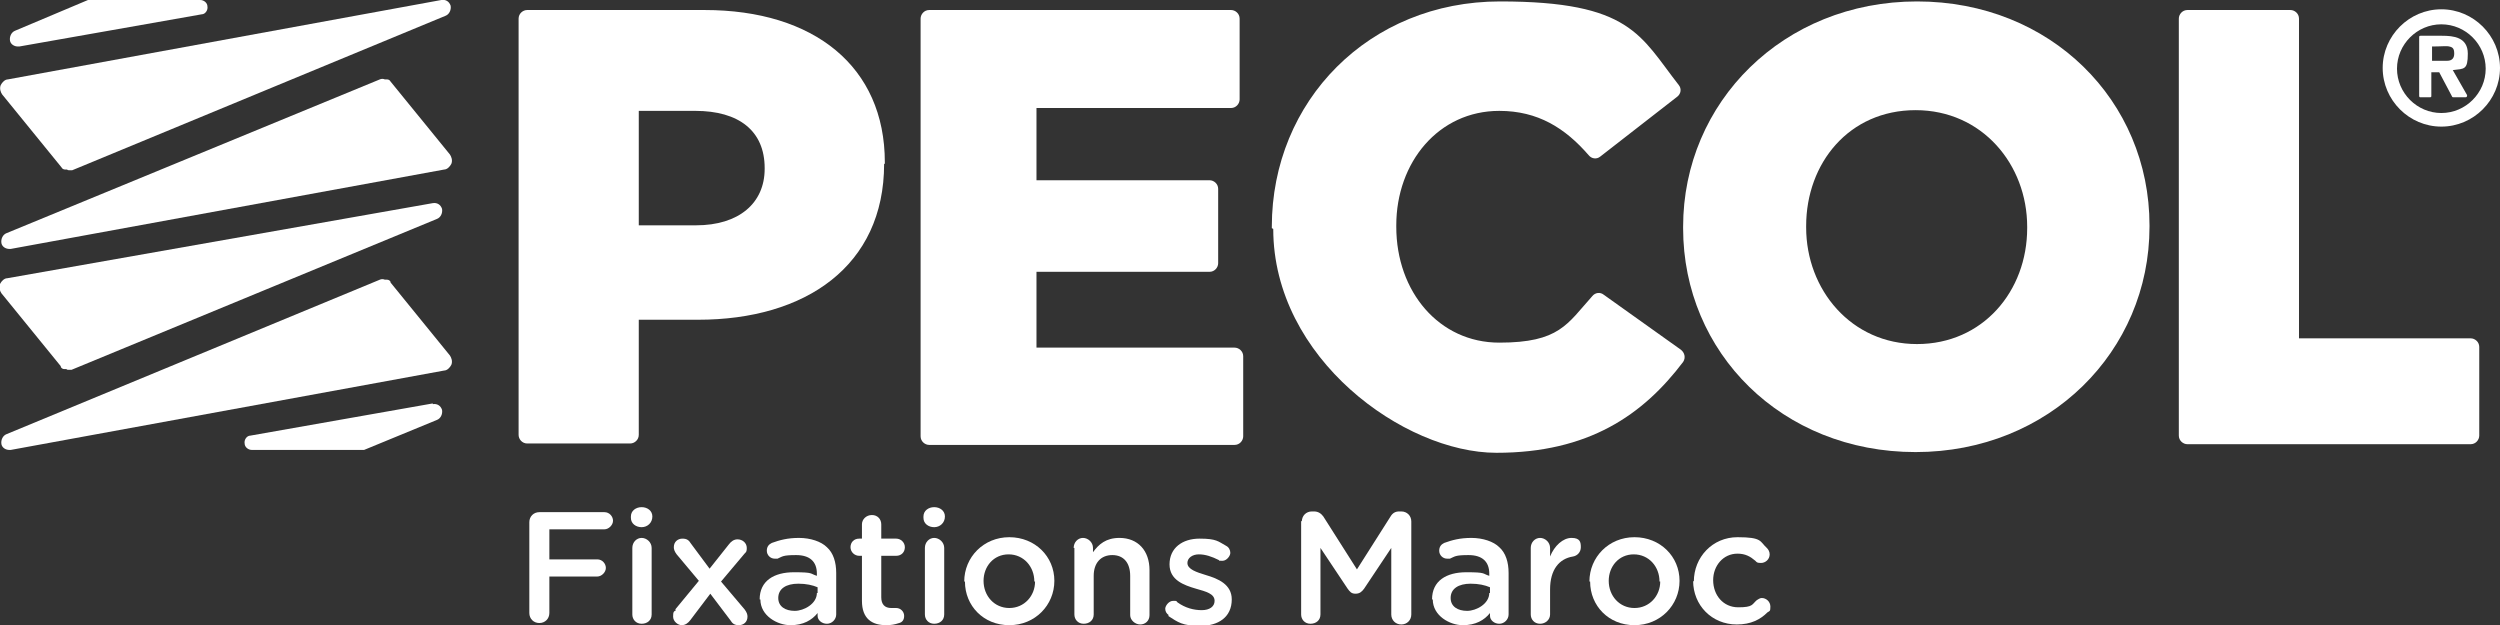 <svg xmlns="http://www.w3.org/2000/svg" id="Layer_1" viewBox="0 0 349.5 87.4"><rect x="0" y="0" width="349.5" height="87.4" fill="#333333" stroke="none"/><defs><style>.cls-1{fill:#fff;}</style></defs><path class="cls-1" d="M74,73c0-.8.6-1.4,1.4-1.4h9.1c.7,0,1.2.6,1.2,1.2s-.6,1.2-1.2,1.2h-7.7v4.2h6.7c.7,0,1.2.6,1.2,1.2s-.6,1.2-1.2,1.2h-6.7v5.1c0,.8-.6,1.4-1.4,1.4s-1.4-.6-1.4-1.4v-12.9Z"></path><path class="cls-1" d="M88.2,72.2c0-.8.7-1.3,1.5-1.3s1.5.5,1.5,1.3h0c0,.9-.7,1.5-1.5,1.5s-1.5-.5-1.5-1.3h0ZM88.4,76.6c0-.8.6-1.4,1.3-1.4s1.4.6,1.4,1.4v9.3c0,.8-.6,1.3-1.4,1.3s-1.3-.6-1.3-1.3v-9.3Z"></path><path class="cls-1" d="M94.4,85.2l3.3-4-3.1-3.7c-.3-.4-.4-.7-.4-1,0-.8.6-1.2,1.2-1.2s.9.2,1.2.7l2.6,3.5,2.7-3.4c.3-.4.7-.7,1.2-.7.7,0,1.3.5,1.3,1.2s-.2.6-.4.9l-3.2,3.8,3.3,3.9c.3.4.4.7.4,1,0,.8-.6,1.2-1.2,1.2s-.9-.2-1.2-.7l-2.8-3.7-2.8,3.7c-.3.4-.7.7-1.2.7s-1.2-.5-1.2-1.2.1-.7.4-.9Z"></path><path class="cls-1" d="M106.2,83.8h0c0-2.6,2-3.8,4.8-3.8s2.2.2,3.2.5v-.3c0-1.7-1-2.6-2.9-2.6s-1.9.2-2.6.5c-.2,0-.3,0-.4,0-.6,0-1.1-.5-1.1-1.1s.3-.9.7-1.1c1.1-.4,2.2-.7,3.8-.7s3.1.5,3.9,1.3c.9.8,1.3,2.1,1.3,3.6v5.8c0,.7-.6,1.3-1.3,1.3s-1.3-.5-1.3-1.1v-.4c-.8,1-2,1.7-3.8,1.7s-4.2-1.3-4.2-3.6ZM114.3,82.9v-.8c-.7-.3-1.6-.5-2.7-.5-1.7,0-2.8.7-2.8,2h0c0,1.2,1,1.8,2.3,1.8s3.1-1,3.1-2.5Z"></path><path class="cls-1" d="M120.5,83.9v-6.2h-.4c-.6,0-1.2-.5-1.2-1.2s.5-1.2,1.2-1.2h.4v-2c0-.7.6-1.3,1.4-1.3s1.3.6,1.3,1.3v2h2.1c.6,0,1.2.5,1.2,1.2s-.5,1.2-1.2,1.2h-2.1v5.8c0,1,.5,1.5,1.4,1.5s.6,0,.7,0c.6,0,1.1.5,1.1,1.1s-.3.9-.7,1c-.6.2-1.1.3-1.8.3-2,0-3.4-.9-3.4-3.4Z"></path><path class="cls-1" d="M129.1,72.2c0-.8.7-1.3,1.5-1.3s1.5.5,1.5,1.3h0c0,.9-.7,1.5-1.5,1.5s-1.5-.5-1.5-1.3h0ZM129.3,76.6c0-.8.6-1.4,1.3-1.4s1.4.6,1.4,1.4v9.3c0,.8-.6,1.3-1.4,1.3s-1.3-.6-1.3-1.3v-9.3Z"></path><path class="cls-1" d="M134.8,81.3h0c0-3.4,2.7-6.2,6.3-6.2s6.3,2.7,6.3,6.1h0c0,3.4-2.7,6.2-6.3,6.2s-6.2-2.7-6.2-6.1ZM144.6,81.3h0c0-2.1-1.5-3.8-3.6-3.8s-3.5,1.7-3.5,3.7h0c0,2.1,1.5,3.8,3.6,3.8s3.6-1.7,3.6-3.7Z"></path><path class="cls-1" d="M150.1,76.6c0-.8.6-1.4,1.3-1.4s1.4.6,1.4,1.4v.6c.8-1.1,1.8-2,3.7-2,2.6,0,4.2,1.8,4.2,4.5v6.3c0,.8-.6,1.3-1.3,1.3s-1.4-.6-1.4-1.3v-5.5c0-1.8-.9-2.9-2.5-2.9s-2.6,1.1-2.6,2.9v5.4c0,.8-.6,1.3-1.4,1.3s-1.3-.6-1.3-1.3v-9.3Z"></path><path class="cls-1" d="M163.4,86c-.3-.2-.5-.5-.5-.9s.5-1.1,1.1-1.1.4,0,.6.2c1.1.8,2.3,1.1,3.4,1.1s1.8-.5,1.8-1.3h0c0-1-1.2-1.3-2.6-1.7-1.7-.5-3.7-1.2-3.7-3.4h0c0-2.3,1.8-3.6,4.2-3.6s2.6.4,3.7,1c.4.2.6.6.6,1s-.5,1.1-1.1,1.1-.4,0-.5-.1c-1-.5-1.9-.8-2.8-.8s-1.6.5-1.6,1.2h0c0,.9,1.3,1.3,2.6,1.7,1.7.5,3.6,1.3,3.6,3.4h0c0,2.5-1.9,3.7-4.4,3.7s-3.1-.5-4.5-1.4Z"></path><path class="cls-1" d="M182,72.9c0-.8.6-1.4,1.4-1.4h.3c.6,0,1,.3,1.3.7l4.7,7.4,4.7-7.4c.3-.5.7-.7,1.2-.7h.3c.8,0,1.4.6,1.4,1.4v13c0,.8-.6,1.4-1.4,1.4s-1.4-.6-1.4-1.4v-9.3l-3.8,5.7c-.3.4-.6.7-1.2.7s-.8-.3-1.1-.7l-3.8-5.7v9.3c0,.8-.6,1.3-1.4,1.3s-1.3-.6-1.3-1.3v-13.1Z"></path><path class="cls-1" d="M200.2,83.8h0c0-2.6,2-3.8,4.8-3.8s2.2.2,3.2.5v-.3c0-1.7-1-2.6-2.9-2.6s-1.9.2-2.6.5c-.2,0-.3,0-.4,0-.6,0-1.1-.5-1.1-1.1s.3-.9.7-1.1c1.1-.4,2.2-.7,3.8-.7s3.1.5,3.9,1.3c.9.8,1.3,2.1,1.3,3.6v5.8c0,.7-.6,1.3-1.3,1.3s-1.3-.5-1.3-1.1v-.4c-.8,1-2,1.7-3.8,1.7s-4.2-1.3-4.2-3.6ZM208.3,82.9v-.8c-.7-.3-1.6-.5-2.7-.5-1.7,0-2.8.7-2.8,2h0c0,1.2,1,1.8,2.3,1.8s3.1-1,3.1-2.5Z"></path><path class="cls-1" d="M214,76.6c0-.8.6-1.4,1.3-1.4s1.4.6,1.4,1.4v1.2c.6-1.5,1.8-2.6,3-2.6s1.3.6,1.3,1.3-.5,1.2-1.1,1.3c-1.9.3-3.2,1.8-3.2,4.6v3.5c0,.7-.6,1.3-1.4,1.3s-1.3-.6-1.3-1.3v-9.3Z"></path><path class="cls-1" d="M222.2,81.3h0c0-3.4,2.7-6.2,6.3-6.2s6.3,2.7,6.3,6.1h0c0,3.4-2.7,6.2-6.3,6.2s-6.2-2.7-6.2-6.1ZM232,81.3h0c0-2.1-1.5-3.8-3.6-3.8s-3.5,1.7-3.5,3.7h0c0,2.1,1.5,3.8,3.6,3.8s3.6-1.7,3.6-3.7Z"></path><path class="cls-1" d="M236.8,81.3h0c0-3.4,2.6-6.2,6.1-6.2s3.1.6,4.1,1.5c.2.2.4.5.4.9,0,.7-.6,1.2-1.2,1.2s-.6-.1-.8-.3c-.7-.6-1.4-1-2.5-1-2,0-3.4,1.7-3.4,3.7h0c0,2.1,1.4,3.8,3.5,3.8s1.9-.4,2.6-1c.2-.1.4-.3.7-.3.6,0,1.2.5,1.2,1.2s-.1.6-.4.8c-1,1-2.3,1.7-4.3,1.7-3.5,0-6.1-2.7-6.1-6.1Z"></path><path class="cls-1" d="M341.3,3.4c-3.4,0-6.2,2.8-6.2,6.2s2.8,6.2,6.2,6.2,6.2-2.8,6.2-6.2-2.8-6.2-6.2-6.2M341.3,17.7c-4.5,0-8.2-3.7-8.2-8.2s3.7-8.2,8.2-8.2,8.2,3.7,8.2,8.2-3.7,8.2-8.2,8.2"></path><path class="cls-1" d="M340,8.5c1.2,0,1.7,0,2.1,0,.8,0,1-.5,1-1,0-.7-.2-.9-.7-1-.3-.1-1.2,0-2.4,0v2.1ZM339.8,13.6h-1.4c-.1,0-.2,0-.2-.2V5.2c0-.1,0-.2.2-.2h3c1.6,0,3.6.2,3.6,2.5s-.5,2.1-2.1,2.3l2,3.5c0,.1,0,.3-.2.3h-1.7c0,0-.2,0-.2-.1l-1.8-3.4h-1.1s0,3.3,0,3.3c0,.1,0,.2-.2.2"></path><path class="cls-1" d="M129.9,1.4h42.2c.6,0,1.2.5,1.2,1.2v11.3c0,.6-.5,1.2-1.2,1.2h-27.2v10.1h24.2c.6,0,1.2.5,1.2,1.2v10.4c0,.6-.5,1.2-1.2,1.2h-24.2v10.6h27.7c.6,0,1.2.5,1.2,1.2v11.2c0,.6-.5,1.2-1.2,1.2h-42.7c-.6,0-1.2-.5-1.2-1.2V2.6c0-.6.5-1.2,1.2-1.2"></path><path class="cls-1" d="M177.8,31.9v-.2c0-17.6,13.6-31.5,31.9-31.5s19.6,4.8,25,11.7c.4.5.3,1.2-.2,1.6l-10.8,8.4c-.5.4-1.2.3-1.6-.2-3.3-3.8-7.1-6.2-12.5-6.2-8.5,0-14.4,7.2-14.4,16v.2c0,9.1,6,16.2,14.4,16.2s9.5-2.6,13-6.5c.4-.5,1.1-.6,1.6-.2l10.8,7.7c.5.4.7,1.1.3,1.7-5.6,7.4-13.2,12.7-26.1,12.7s-31.2-13.2-31.2-31.3"></path><path class="cls-1" d="M283.4,31.9v-.2c0-8.7-6.3-16.3-15.6-16.3s-15.3,7.4-15.3,16.2v.2c0,8.7,6.3,16.3,15.5,16.3s15.4-7.4,15.4-16.2M235.3,31.9v-.2c0-17.4,14-31.5,32.7-31.5s32.5,13.9,32.5,31.3v.2c0,17.4-14,31.5-32.7,31.5s-32.5-13.9-32.5-31.3"></path><path class="cls-1" d="M305.8,1.4h14.4c.6,0,1.2.5,1.2,1.2v44.7h24c.6,0,1.2.5,1.2,1.2v12.4c0,.6-.5,1.2-1.2,1.2h-39.6c-.6,0-1.2-.5-1.2-1.2V2.6c0-.6.5-1.2,1.2-1.2"></path><path class="cls-1" d="M106.9,23.6c0,4.8-3.6,7.9-9.6,7.9h-8v-6h0v-10h7.9c6.1,0,9.7,2.8,9.7,8v.2ZM123.7,22.9v-.2c0-13.4-9.9-21.3-25.2-21.3h-24.8c-.6,0-1.2.5-1.2,1.2v58.2c0,.6.5,1.2,1.2,1.2h14.4c.6,0,1.2-.5,1.2-1.2v-11.1h0s0-5,0-5h8.3c15,0,26-7.5,26-21.8"></path><path class="cls-1" d="M54.6,11.4c-.1-.2-.3-.3-.5-.3h-.3c-.2-.1-.5-.1-.7,0L.9,32.6c-.5.2-.8.8-.7,1.4.1.5.6.8,1.1.8s.1,0,.2,0l60.6-11.1c.4,0,.8-.4,1-.8.2-.5,0-1-.2-1.3l-8.3-10.2Z"></path><path class="cls-1" d="M8.5,51.3c.1.2.3.3.5.3h.3c0,.1.2.1.3.1s.3,0,.4,0l51.1-21.1c.5-.2.8-.8.7-1.4-.2-.6-.7-.9-1.3-.8L1,38.9c-.4,0-.8.4-1,.8-.2.5,0,1,.2,1.3l8.3,10.2Z"></path><path class="cls-1" d="M54.6,39.4c-.1-.2-.3-.3-.5-.3h-.3c-.2-.1-.5-.1-.7,0L.9,60.7s0,0,0,0c-.5.2-.8.8-.7,1.4.1.5.6.8,1.1.8s.1,0,.2,0l60.6-11.1c.4,0,.8-.4,1-.8.2-.5,0-1-.2-1.3l-8.3-10.2Z"></path><path class="cls-1" d="M60.5,56.4h0l-25.5,4.5c-.5,0-.9.6-.8,1.1,0,.5.5.9,1,.9h15.3c.1,0,.3,0,.4,0l10.2-4.2c.5-.2.8-.8.7-1.4-.2-.6-.7-.9-1.3-.8"></path><path class="cls-1" d="M8.6,23.4c.1.2.3.3.5.3h.3c0,.1.2.1.3.1s.3,0,.4,0L62.3,2.2c.5-.2.8-.8.7-1.4-.2-.6-.7-.9-1.3-.8L1.1,11.1c-.4,0-.8.4-1,.8-.2.5,0,1,.2,1.3l8.3,10.2Z"></path><path class="cls-1" d="M2.5,6.5c0,0,.1,0,.2,0,0,0,0,0,0,0L28.2,2c.5,0,.9-.6.8-1.1,0-.5-.5-.9-1-.9h-15.3c-.1,0-.3,0-.4,0L2.1,4.3c-.5.2-.8.8-.7,1.4.1.5.6.8,1.1.8"></path></svg>